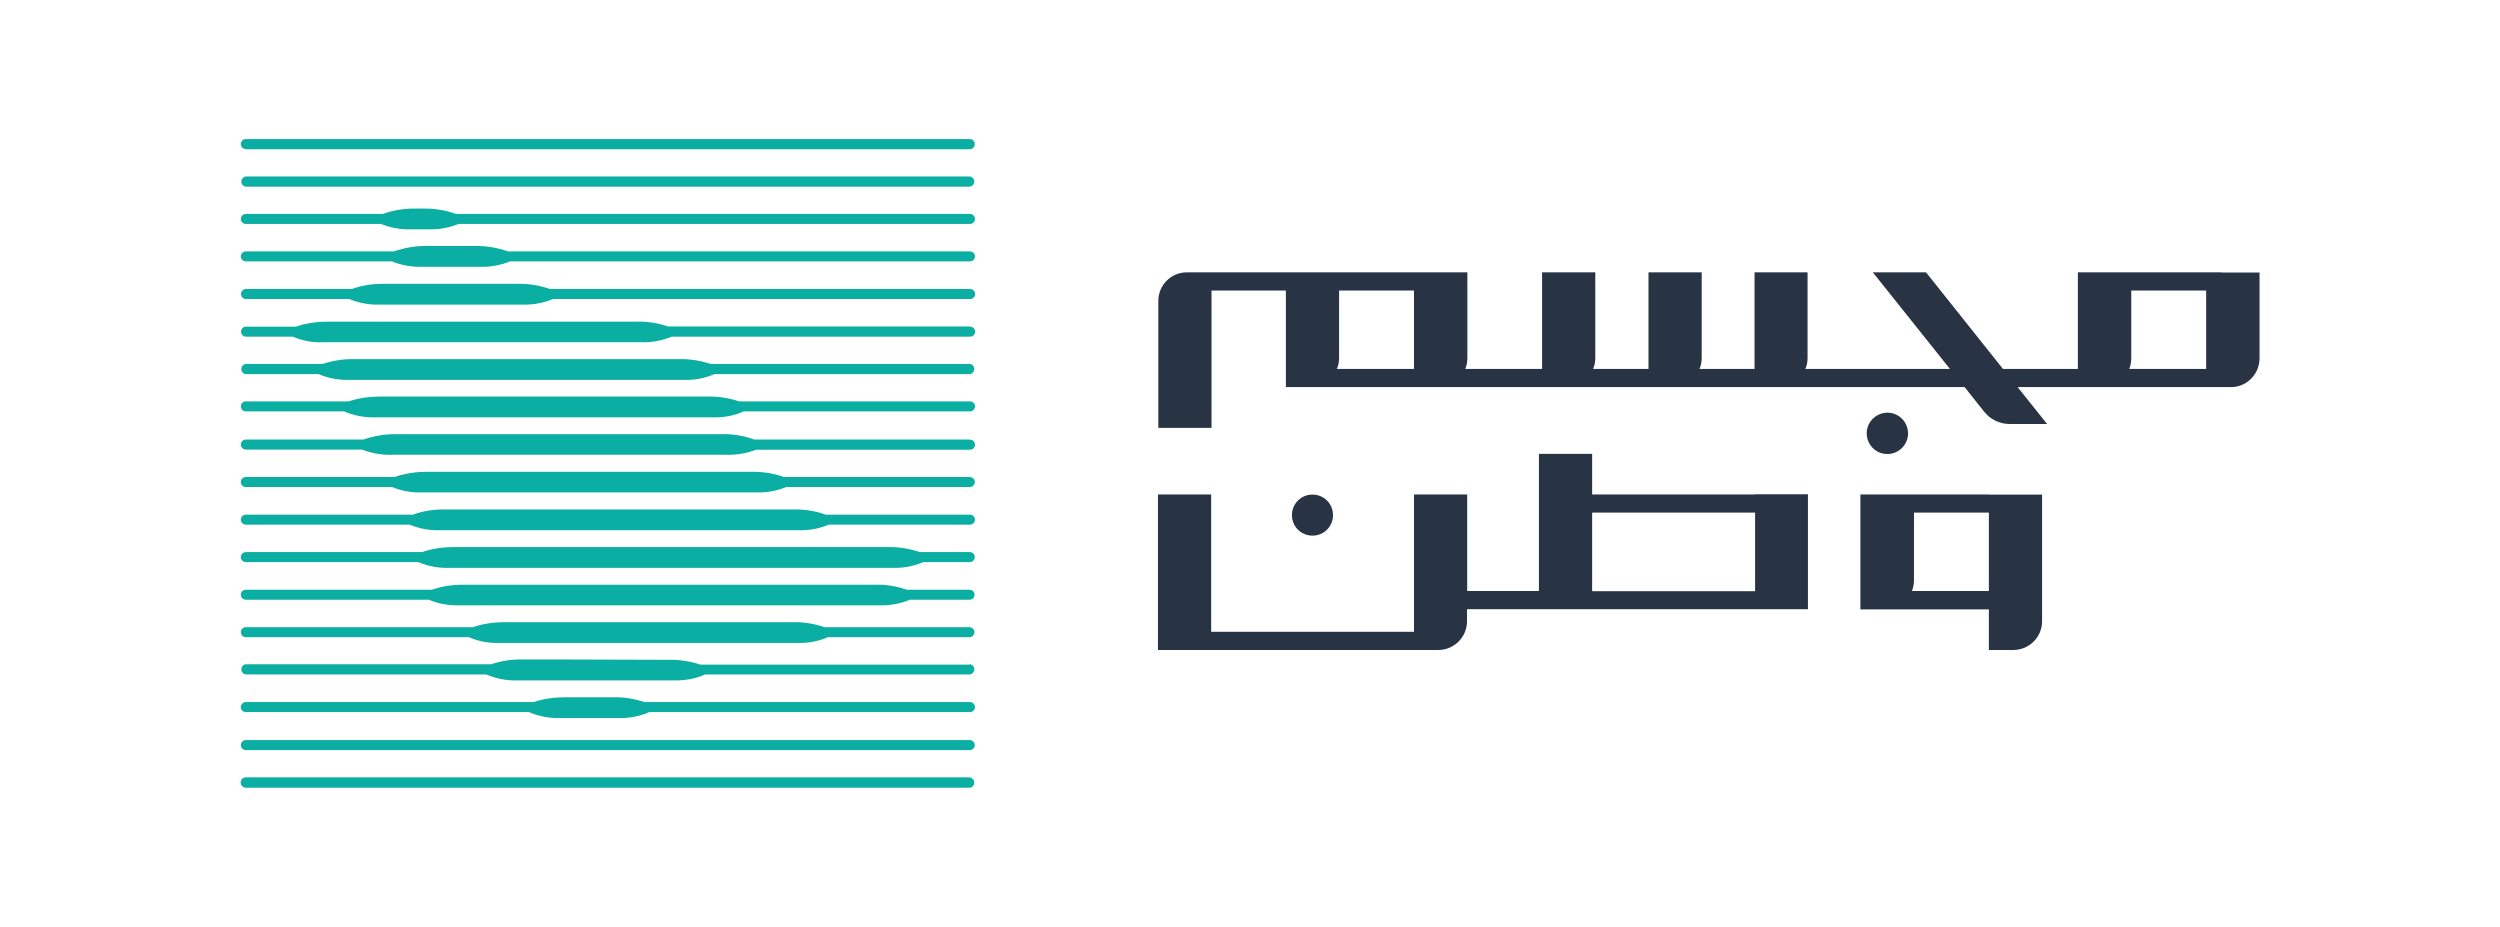 <?xml version="1.0" encoding="UTF-8"?><svg id="a" xmlns="http://www.w3.org/2000/svg" xmlns:xlink="http://www.w3.org/1999/xlink" viewBox="0 0 134.85 50"><defs><style>.c{fill:none;}.d{fill:#0baea2;}.e{fill:#283344;}.f{clip-path:url(#b);}</style><clipPath id="b"><rect class="c" width="134.85" height="50"/></clipPath></defs><g class="f"><g><path class="d" d="M52.31,11.54H24.6c-.56-.2-1.16-.3-1.76-.29h-.43c-.6-.01-1.2,.09-1.76,.29h-7.39c-.15,0-.27,.12-.27,.27s.12,.27,.27,.27h7.29c.52,.21,1.07,.31,1.63,.29h.92c.56,.02,1.11-.08,1.63-.29h27.59c.15,0,.27-.12,.27-.27s-.12-.27-.27-.27h0Z"/><path class="d" d="M52.31,13.56H27.4c-.56-.2-1.16-.3-1.76-.29h-2.63c-.6-.01-1.19,.09-1.76,.29h-7.99c-.15,0-.27,.12-.27,.27s.12,.27,.27,.27h7.88c.52,.21,1.07,.31,1.63,.29h3.11c.56,.02,1.11-.08,1.63-.29h24.81c.15,0,.27-.12,.27-.27s-.12-.27-.27-.27Z"/><path class="d" d="M13.26,8.05H52.31c.15,0,.27-.12,.27-.27h0c0-.16-.12-.28-.27-.28H13.26c-.15,0-.27,.12-.27,.27s.12,.27,.27,.27Z"/><path class="d" d="M52.31,9.52H13.26c-.15,.02-.26,.16-.24,.31,.01,.13,.12,.23,.24,.24H52.31c.15-.02,.26-.15,.24-.31-.01-.13-.12-.23-.24-.24Z"/><path class="d" d="M52.31,39.92H13.26c-.15,0-.27,.12-.27,.27s.12,.27,.27,.27H52.31c.15,0,.27-.12,.27-.27s-.12-.27-.27-.27Z"/><path class="d" d="M52.31,41.93H13.26c-.16,0-.28,.13-.28,.28s.13,.28,.28,.28H52.31c.15-.02,.26-.15,.24-.31-.01-.13-.12-.23-.24-.24h0Z"/><path class="d" d="M52.31,15.59H29.66c-.55-.2-1.14-.29-1.72-.28h-7.23c-.59-.01-1.18,.08-1.74,.28h-5.7c-.15,0-.27,.12-.27,.27s.12,.27,.27,.27h5.56c.52,.21,1.08,.32,1.64,.3h7.71c.56,.02,1.12-.08,1.64-.3h22.51c.15,0,.27-.12,.27-.27s-.12-.27-.27-.27h-.01Z"/><path class="d" d="M52.31,17.61h-16.28c-.55-.19-1.14-.28-1.72-.26H17.68c-.59,0-1.17,.08-1.72,.27h-2.69c-.15,0-.27,.12-.27,.27s.12,.27,.27,.27h2.52c.52,.22,1.09,.33,1.66,.3h17.12c.57,.02,1.13-.08,1.66-.3h16.1c.15,0,.27-.12,.27-.27s-.12-.27-.27-.27h0Z"/><path class="d" d="M52.31,19.63h-13.98c-.55-.18-1.12-.27-1.7-.26H19.11c-.58-.01-1.15,.08-1.7,.26h-4.15c-.15,.02-.26,.16-.24,.31,.01,.13,.12,.23,.24,.24h3.93c.53,.23,1.1,.33,1.67,.31h18.01c.57,.02,1.14-.08,1.67-.31h13.77c.15-.02,.26-.16,.24-.31-.01-.13-.12-.23-.24-.24Z"/><path class="d" d="M52.31,21.65h-12.44c-.54-.18-1.11-.27-1.68-.26H20.49c-.57,0-1.14,.08-1.68,.26h-5.55c-.15,0-.27,.12-.27,.27s.12,.27,.27,.27h5.3c.53,.23,1.11,.34,1.69,.32h18.18c.58,.02,1.16-.08,1.69-.32h12.2c.15,0,.27-.12,.27-.27s-.12-.27-.27-.27Z"/><path class="d" d="M52.31,23.71h-11.62c-.57-.21-1.17-.31-1.77-.29H21.37c-.6-.01-1.2,.09-1.77,.29h-6.34c-.15,0-.27,.12-.27,.27s.12,.27,.27,.27h6.27c.51,.2,1.06,.3,1.62,.28h18.01c.55,.02,1.1-.07,1.62-.27h11.54c.15,0,.27-.12,.27-.27s-.12-.27-.27-.27h0Z"/><path class="d" d="M52.31,25.73h-10.02c-.56-.2-1.15-.29-1.75-.28H23.02c-.6,0-1.19,.09-1.75,.28H13.26c-.15,0-.27,.12-.27,.27s.12,.27,.27,.27h7.88c.52,.21,1.07,.31,1.63,.29h18.01c.56,.02,1.12-.08,1.63-.29h9.9c.15,0,.27-.12,.27-.27s-.12-.27-.27-.27Z"/><path class="d" d="M52.31,27.76h-7.77c-.56-.2-1.14-.29-1.73-.28H24c-.59-.01-1.18,.08-1.73,.28H13.26c-.15,0-.27,.12-.27,.27s.12,.27,.27,.27h8.84c.52,.22,1.08,.32,1.65,.3h19.29c.57,.02,1.14-.08,1.67-.3h7.61c.15,0,.27-.12,.27-.27s-.12-.27-.27-.27h0Z"/><path class="d" d="M52.31,29.78h-2.7c-.55-.19-1.13-.28-1.71-.27H24.47c-.58,0-1.16,.08-1.71,.27H13.26c-.15,0-.27,.12-.27,.27s.12,.27,.27,.27h9.3c.52,.22,1.09,.33,1.66,.31h23.91c.57,.02,1.15-.08,1.67-.31h2.51c.15,0,.27-.12,.27-.27s-.12-.27-.27-.27h0Z"/><path class="d" d="M52.31,31.81h-3.39c-.55-.19-1.14-.29-1.72-.27H25.02c-.59-.01-1.17,.08-1.72,.27H13.26c-.15,0-.27,.12-.27,.27s.12,.27,.27,.27h9.87c.52,.22,1.09,.32,1.66,.3h22.64c.56,.02,1.13-.08,1.65-.3h3.22c.15,0,.27-.12,.27-.27s-.12-.27-.27-.27h0Z"/><path class="d" d="M52.31,33.83h-7.84c-.55-.19-1.12-.28-1.7-.27h-15.56c-.58,0-1.15,.08-1.7,.27H13.26c-.15,0-.27,.12-.27,.27s.12,.27,.27,.27h12.03c.53,.23,1.1,.33,1.67,.31h16.03c.57,.02,1.14-.08,1.67-.31h7.63c.15,0,.27-.12,.27-.27s-.12-.27-.27-.27h.01Z"/><path class="d" d="M52.31,35.85h-14.53c-.54-.18-1.11-.27-1.68-.26l-6.38-.02h-1.55c-.57-.01-1.14,.08-1.68,.26H13.26c-.15,.02-.26,.15-.24,.31,.01,.13,.12,.23,.24,.24h12.97c.53,.23,1.11,.34,1.69,.32h8.43c.58,.02,1.16-.09,1.69-.32h14.27c.15-.02,.26-.15,.24-.31-.01-.13-.12-.23-.24-.24v.02Z"/><path class="d" d="M52.31,37.87h-17.54c-.54-.18-1.11-.27-1.68-.26h-2.63c-.57,0-1.14,.08-1.68,.26H13.26c-.15,0-.27,.12-.27,.27s.12,.27,.27,.27h15.27c.53,.23,1.11,.34,1.69,.32h3.11c.58,.02,1.16-.08,1.69-.32h17.3c.15,0,.27-.12,.27-.27s-.12-.27-.27-.27Z"/><path class="e" d="M102.92,23.4c.01-.62-.48-1.13-1.09-1.14s-1.13,.48-1.14,1.09c-.01,.62,.48,1.13,1.09,1.14h.02c.61,0,1.11-.49,1.12-1.09Z"/><path class="e" d="M71.58,28.57c.43-.43,.43-1.14,0-1.57-.43-.43-1.14-.43-1.57,0-.43,.43-.43,1.14,0,1.57,.44,.43,1.14,.43,1.57,0Z"/><path class="e" d="M107.28,26.67h-6.93v6.2h6.93v2.19h1.32c.86,0,1.55-.7,1.55-1.55h0v-6.83h-2.87Zm0,5.21h-4.15c.07-.18,.11-.38,.11-.58v-3.65h4.04v4.23Z"/><path class="e" d="M119.83,14.69h-7.75v5.21h-4.04l-4.15-5.21h-2.87l4.16,5.21h-7.8c.08-.18,.12-.38,.12-.58v-4.63h-2.86v5.21h-2.97c.08-.18,.12-.38,.12-.58v-4.63h-2.87v5.21h-2.99c.08-.18,.12-.38,.12-.58v-4.63h-2.87v5.21h-4.14c.07-.18,.11-.38,.11-.58v-4.63h-15.13c-.86,0-1.55,.7-1.54,1.56h0v6.83h2.87v-7.41h4.01v5.21h36.61l1.05,1.32c.33,.42,.84,.67,1.38,.67h2.02l-1.59-1.99h11.61c.81-.06,1.43-.73,1.44-1.54v-4.64h-2.03Zm-43.56,5.21h-4.16c.08-.18,.12-.38,.12-.58v-3.65h4.04v4.23Zm42.73,0h-4.15c.08-.18,.11-.38,.11-.58v-3.65h4.04v4.23Z"/><path class="e" d="M94.66,26.67h-8.78v-2.19h-2.87v7.4h-3.87v-5.21h-2.87v7.41h-10.94v-7.41h-2.87v8.39h15.12c.86,0,1.55-.7,1.55-1.55v-.65h18.39v-6.2h-2.86Zm0,5.22h-8.78v-4.24h8.79v4.24Z"/></g></g></svg>